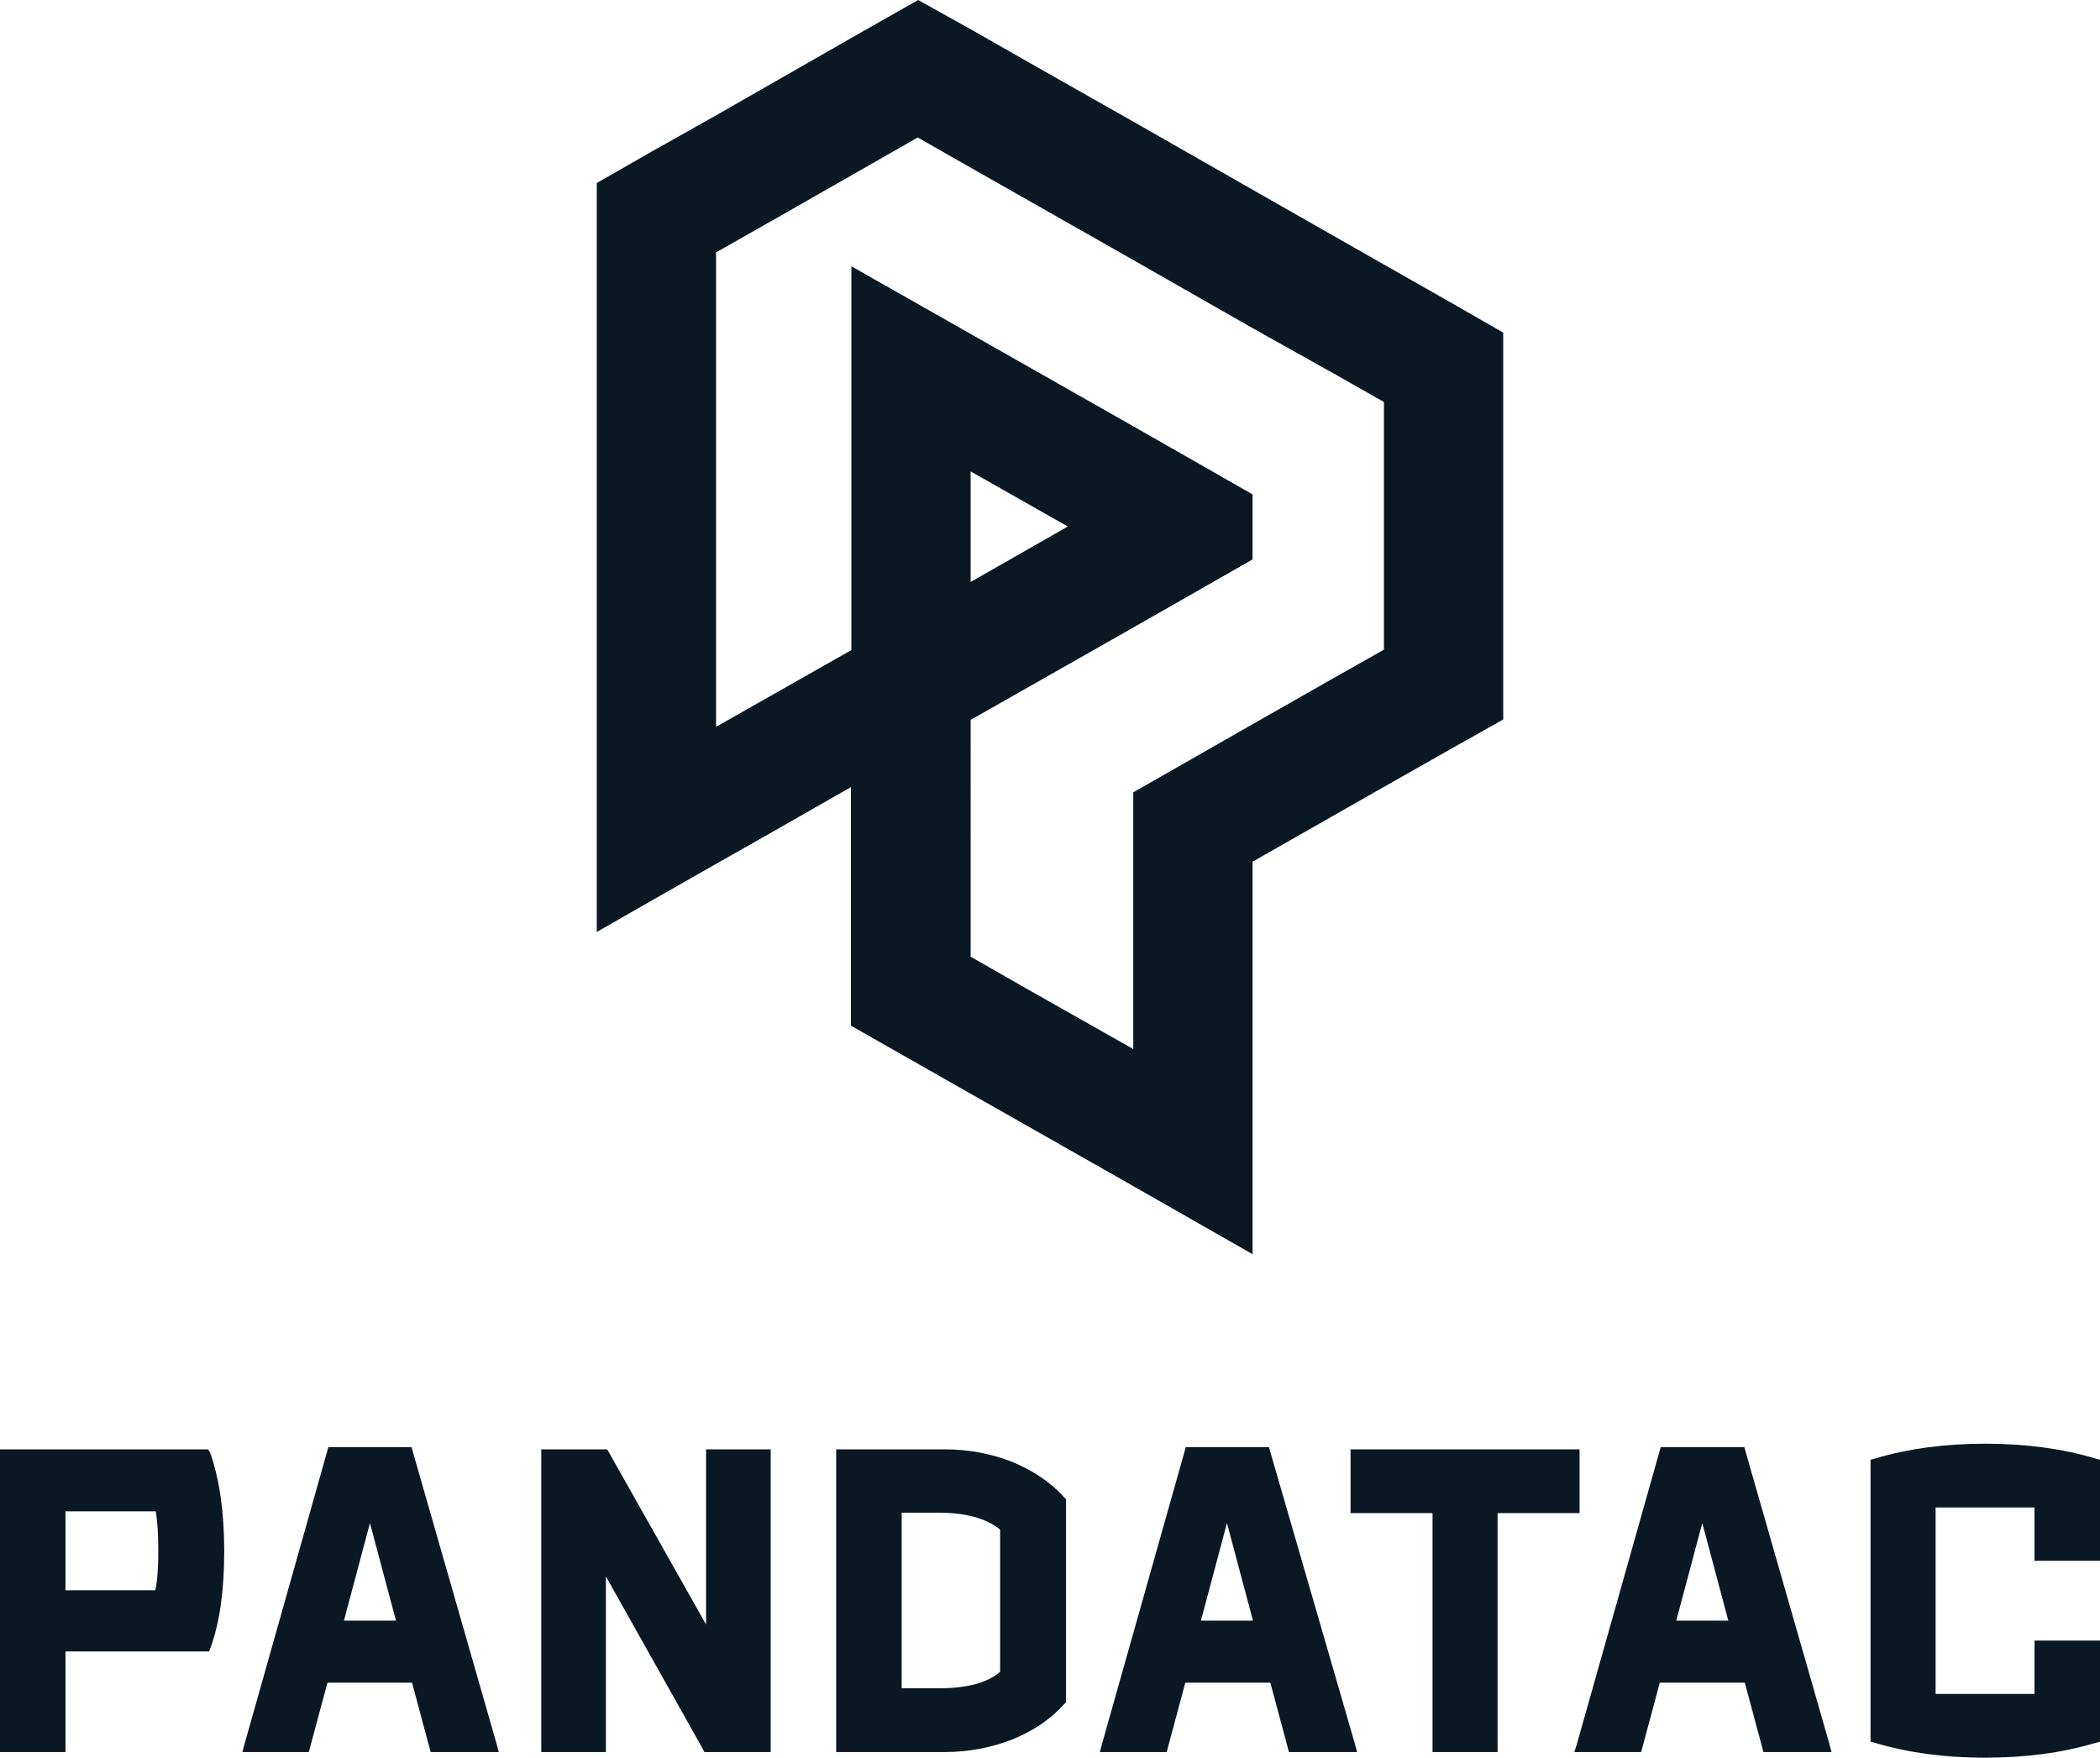<?xml version="1.0" encoding="utf-8"?>
<!-- Generator: Adobe Illustrator 27.0.1, SVG Export Plug-In . SVG Version: 6.00 Build 0)  -->
<svg version="1.1" id="Calque_1" xmlns="http://www.w3.org/2000/svg" xmlns:xlink="http://www.w3.org/1999/xlink" x="0px" y="0px"
	 viewBox="0 0 484.2 405.3" style="enable-background:new 0 0 484.2 405.3;" xml:space="preserve">
<style type="text/css">
	.st0{fill:#091823;}
</style>
<g>
	<g>
		<path class="st0" d="M48,334.2h-1H1.5H0v1.5v66.8v1.5h1.5h12.1h1.5v-1.5v-21.7h32h1.1l0.4-1c2.1-5.9,3.1-13.3,3.1-22.1
			c0-9-1.1-16.6-3.2-22.6L48,334.2z M36.5,357.6c0,3.9-0.2,6.9-0.7,9.1H15.1v-18.2h20.8C36.3,350.7,36.5,353.7,36.5,357.6z"/>
		<path class="st0" d="M95.2,334.8l-0.3-1.1h-1.1h-17h-1.1l-0.3,1.1l-19,67.3l-0.5,1.9h2H70h1.2l0.3-1.1l4-14.9H95l4,14.9l0.3,1.1
			h1.2H113h2l-0.5-1.9L95.2,334.8z M91.3,373.7h-12l6-22.5L91.3,373.7z"/>
		<polygon class="st0" points="164.3,334.2 162.8,334.2 162.8,335.7 162.8,374.6 140.4,334.9 140,334.2 139.1,334.2 126.3,334.2 
			124.8,334.2 124.8,335.7 124.8,402.5 124.8,404 126.3,404 138.2,404 139.7,404 139.7,402.5 139.7,363.5 162,403.2 162.4,404 
			163.3,404 176.2,404 177.7,404 177.7,402.5 177.7,335.7 177.7,334.2 176.2,334.2 		"/>
		<path class="st0" d="M233.4,337.1c-4.8-1.9-10.1-2.9-15.6-2.9h-23.5h-1.5v1.5v66.8v1.5h1.5h23.5c5.5,0,10.7-1,15.6-2.9
			c4.9-2,8.9-4.7,12-8.2l0.4-0.4v-0.6v-45.6v-0.6l-0.4-0.4C242.3,341.8,238.2,339.1,233.4,337.1z M207.9,348.8h8.5
			c6.2,0,11,1.3,14.2,3.9v32.8c-3,2.6-7.8,3.8-14.2,3.8h-8.5V348.8z"/>
		<path class="st0" d="M292.9,334.8l-0.3-1.1h-1.1h-17h-1.1l-0.3,1.1l-19,67.3l-0.5,1.9h2h12.2h1.2l0.3-1.1l4-14.9h19.6l4,14.9
			l0.3,1.1h1.2h12.5h2l-0.5-1.9L292.9,334.8z M288.9,373.7h-12l6-22.5L288.9,373.7z"/>
		<polygon class="st0" points="364.2,347.4 364.2,335.7 364.2,334.2 362.7,334.2 312.9,334.2 311.4,334.2 311.4,335.7 311.4,347.4 
			311.4,348.9 312.9,348.9 330.3,348.9 330.3,402.5 330.3,404 331.8,404 343.8,404 345.3,404 345.3,402.5 345.3,348.9 362.7,348.9 
			364.2,348.9 		"/>
		<path class="st0" d="M402.5,334.8l-0.3-1.1H401h-17h-1.1l-0.3,1.1l-19,67.3L363,404h2h12.2h1.2l0.3-1.1l4-14.9h19.6l4,14.9
			l0.3,1.1h1.2h12.5h2l-0.5-1.9L402.5,334.8z M398.5,373.7h-12l6-22.5L398.5,373.7z"/>
		<path class="st0" d="M483.1,336.3c-7.7-2.3-16.2-3.4-25.4-3.4c-9.1,0-17.6,1.1-25.3,3.4l-1.1,0.3v1.1v62.8v1.1l1.1,0.3
			c7.7,2.3,16.2,3.4,25.3,3.4c9.2,0,17.7-1.1,25.4-3.4l1.1-0.3v-1.1v-20.7v-1.5h-1.5h-12.1h-1.5v1.5v10.8h-22.8v-43h22.8v10.8v1.5
			h1.5h12.1h1.5v-1.5v-20.7v-1.1L483.1,336.3z"/>
	</g>
	<path class="st0" d="M335.8,70.5L319.1,61l-30.2-17.2l-27.5-15.7l-21.7-12.3l-15.8-9L211.7,0l-15.5,8.8l-12.4,7.1l-18.7,10.7
		L150,35.1l-12.4,7.1v172.7l10.3-5.9l17.2-9.8l10.6-6l20.5-11.7v55l13,7.4l14.6,8.3l37.5,21.3l27.5,15.7v-90.5l30.2-17.2l16.4-9.3
		l11.2-6.3V76.7L335.8,70.5z M319.1,149.8l-11.5,6.5L288.8,167l-27.5,15.7v59.2l-24.2-13.7l-13.3-7.6V166l37.5-21.3l12.8-7.3l0,0
		l14.7-8.4v-15l-14.7-8.4l-12.8-7.3L223.8,77l-27.5-15.6v88.5l-31.2,17.7V58.2l12.7-7.2l18.4-10.5l15.4-8.8l0,0l12.1,6.9l37.5,21.3
		l27.5,15.7L308,86.4l0,0l11.1,6.3V149.8z M223.8,134.2v-25.5l22.4,12.7L223.8,134.2z"/>
</g>
</svg>
